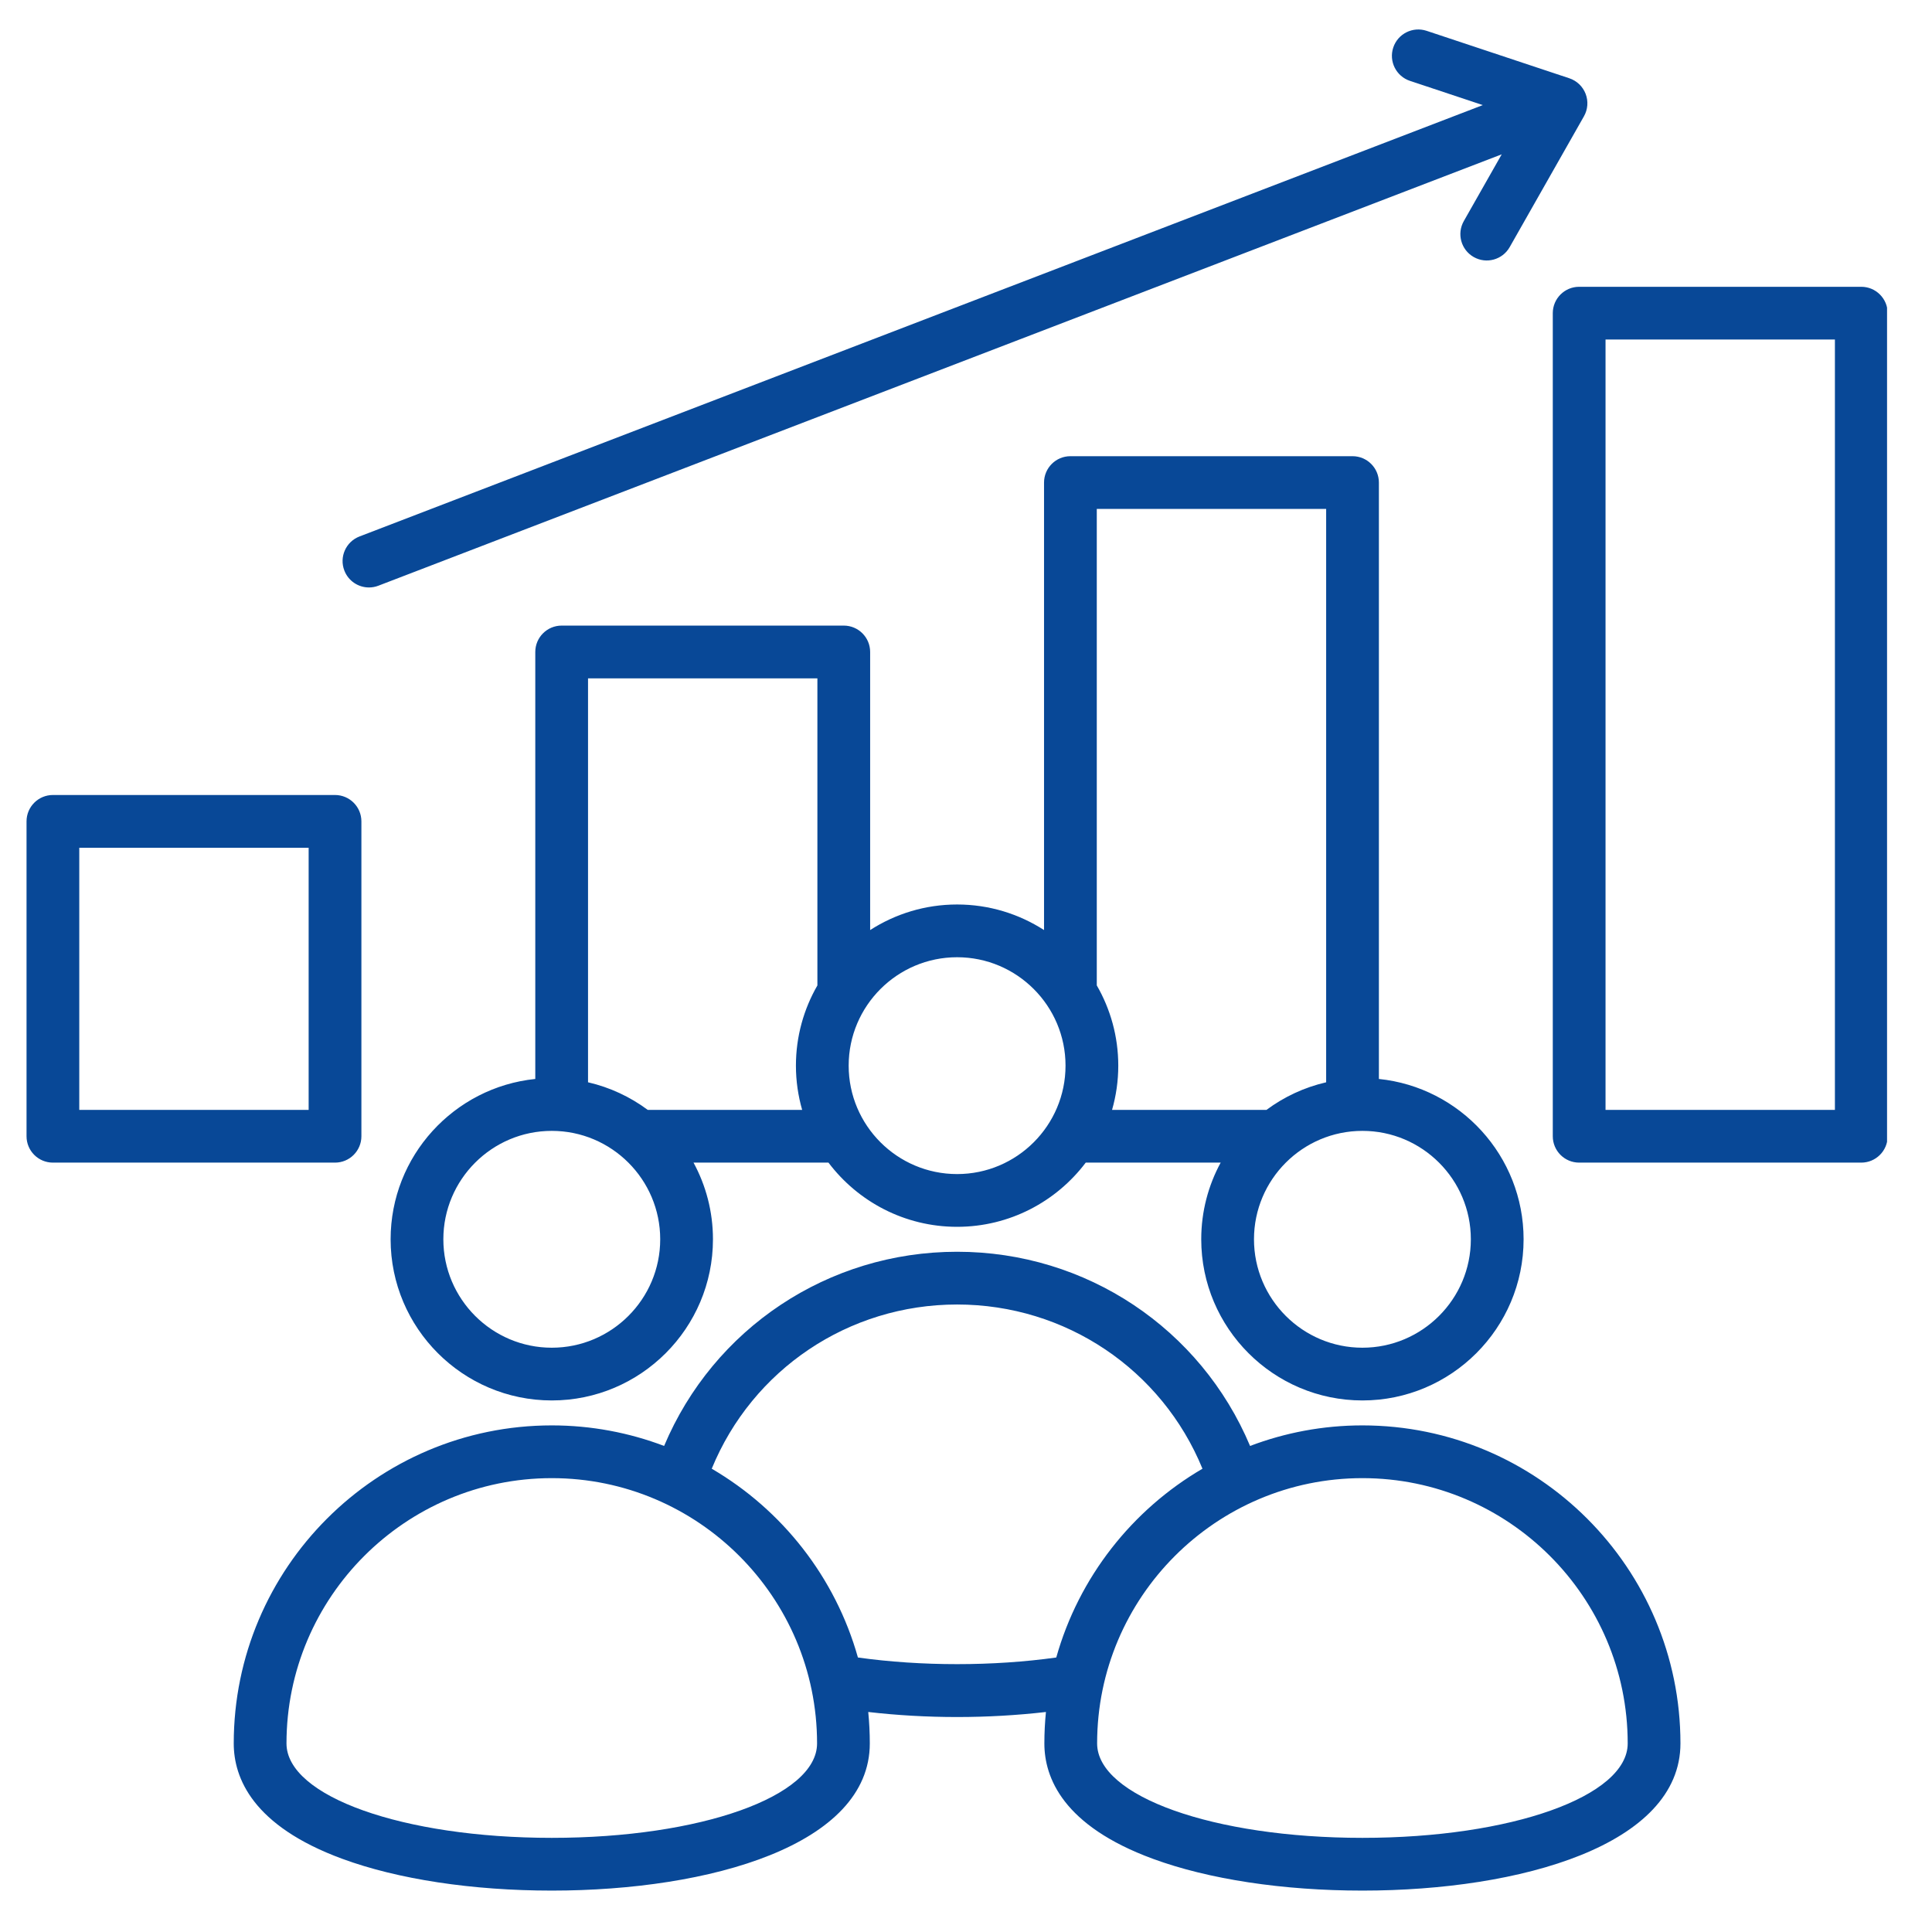 <svg xmlns="http://www.w3.org/2000/svg" xmlns:xlink="http://www.w3.org/1999/xlink" width="1000" viewBox="0 0 750 750" height="1000" preserveAspectRatio="xMidYMid meet"><defs><clipPath id="484759965e"><path d="M 10.301 11 L 732.551 11 L 732.551 734 L 10.301 734 Z M 10.301 11 " clip-rule="nonzero"></path></clipPath></defs><g clip-path="url(#484759965e)"><path fill="#084897" d="M 140.293 441.094 L 140.293 318.855 C 140.293 313.203 135.707 308.617 130.055 308.617 L 20.535 308.617 C 14.883 308.617 10.301 313.203 10.301 318.855 L 10.301 441.094 C 10.301 446.746 14.883 451.328 20.535 451.328 L 130.055 451.328 C 135.707 451.328 140.293 446.746 140.293 441.094 Z M 119.816 430.855 L 30.773 430.855 L 30.773 329.094 L 119.816 329.094 Z M 722.547 111.332 L 613.027 111.332 C 607.375 111.332 602.789 115.914 602.789 121.566 L 602.789 441.094 C 602.789 446.746 607.375 451.328 613.027 451.328 L 722.547 451.328 C 728.199 451.328 732.785 446.746 732.785 441.094 L 732.785 121.566 C 732.785 115.914 728.199 111.332 722.547 111.332 Z M 712.309 430.855 L 623.266 430.855 L 623.266 131.805 L 712.309 131.805 Z M 133.672 221.48 C 131.641 216.203 134.277 210.281 139.555 208.254 L 575.621 40.797 L 547.348 31.395 C 541.98 29.609 539.078 23.816 540.863 18.449 C 542.648 13.082 548.438 10.188 553.809 11.965 L 609.211 30.387 C 612.117 31.355 614.441 33.574 615.539 36.434 C 616.637 39.293 616.398 42.496 614.883 45.156 L 586.055 95.934 C 583.262 100.852 577.016 102.578 572.098 99.781 C 567.18 96.992 565.457 90.742 568.25 85.824 L 582.965 59.91 L 146.898 227.367 C 145.691 227.832 144.449 228.051 143.227 228.051 C 139.113 228.051 135.234 225.551 133.672 221.48 Z M 528.891 543.652 C 563.391 543.652 591.457 515.586 591.457 481.086 C 591.457 448.75 566.793 422.066 535.285 418.852 L 535.285 187.332 C 535.285 181.68 530.703 177.094 525.051 177.094 L 415.531 177.094 C 409.879 177.094 405.293 181.68 405.293 187.332 L 405.293 361.047 C 395.551 354.777 383.969 351.121 371.547 351.121 C 359.117 351.121 347.535 354.777 337.789 361.051 L 337.789 253.094 C 337.789 247.441 333.207 242.855 327.551 242.855 L 218.035 242.855 C 212.379 242.855 207.797 247.441 207.797 253.094 L 207.797 418.852 C 176.297 422.07 151.637 448.754 151.637 481.086 C 151.637 515.586 179.703 543.652 214.203 543.652 C 248.703 543.652 276.77 515.586 276.77 481.086 C 276.77 470.324 274.035 460.184 269.227 451.328 L 321.609 451.328 C 333.039 466.453 351.168 476.25 371.543 476.25 C 391.922 476.25 410.047 466.453 421.48 451.328 L 473.863 451.328 C 469.055 460.184 466.32 470.32 466.32 481.086 C 466.324 515.586 494.391 543.652 528.891 543.652 Z M 570.98 481.086 C 570.98 504.297 552.098 523.18 528.891 523.18 C 505.68 523.18 486.797 504.297 486.797 481.086 C 486.797 457.883 505.68 439.004 528.891 439.004 C 552.098 439.004 570.98 457.879 570.98 481.086 Z M 214.203 523.18 C 190.992 523.18 172.109 504.297 172.109 481.086 C 172.109 457.883 190.992 439.004 214.203 439.004 C 237.41 439.004 256.293 457.883 256.293 481.086 C 256.293 504.297 237.41 523.18 214.203 523.18 Z M 251.449 430.855 C 244.648 425.801 236.789 422.105 228.273 420.141 L 228.273 263.332 L 317.312 263.332 L 317.312 382.543 C 312.023 391.719 308.977 402.352 308.977 413.684 C 308.977 419.637 309.832 425.395 311.395 430.855 Z M 371.547 455.773 C 348.336 455.773 329.453 436.891 329.453 413.684 C 329.453 390.477 348.336 371.598 371.547 371.598 C 394.754 371.598 413.637 390.477 413.637 413.684 C 413.637 436.891 394.754 455.773 371.547 455.773 Z M 425.77 382.531 L 425.77 197.57 L 514.812 197.57 L 514.812 420.145 C 506.297 422.109 498.441 425.805 491.645 430.855 L 431.699 430.855 C 433.262 425.395 434.113 419.637 434.113 413.684 C 434.113 402.344 431.066 391.711 425.77 382.531 Z M 528.891 553.336 C 513.539 553.336 498.848 556.172 485.277 561.316 C 466.125 515.805 421.738 485.93 371.547 485.93 C 321.355 485.93 276.965 515.801 257.809 561.312 C 244.242 556.172 229.551 553.336 214.203 553.336 C 146.125 553.336 90.738 608.719 90.738 676.793 C 90.738 690.152 98.039 708.766 132.82 721.57 C 154.457 729.539 183.359 733.926 214.199 733.926 C 275.652 733.926 337.656 716.258 337.656 676.793 C 337.656 672.676 337.445 668.605 337.051 664.59 C 348.285 665.887 359.91 666.547 371.539 666.547 C 383.172 666.547 394.793 665.883 406.031 664.59 C 405.633 668.605 405.422 672.676 405.422 676.793 C 405.422 690.152 412.723 708.766 447.504 721.57 C 469.148 729.539 498.047 733.926 528.887 733.926 C 590.34 733.926 652.348 716.258 652.348 676.793 C 652.348 608.719 596.965 553.336 528.891 553.336 Z M 214.199 713.453 C 156.449 713.453 111.215 697.348 111.215 676.793 C 111.215 620.008 157.414 573.812 214.203 573.812 C 270.984 573.812 317.184 620.008 317.184 676.793 C 317.184 697.348 271.945 713.453 214.199 713.453 Z M 333.043 643.438 C 324.297 612.309 303.633 586.133 276.293 570.152 C 292.066 531.699 329.355 506.406 371.547 506.406 C 413.738 506.406 451.023 531.695 466.797 570.152 C 439.453 586.133 418.793 612.309 410.043 643.438 C 385.48 646.879 357.602 646.879 333.043 643.438 Z M 528.887 713.453 C 471.137 713.453 425.902 697.348 425.902 676.793 C 425.902 620.008 472.102 573.812 528.891 573.812 C 585.672 573.812 631.871 620.008 631.871 676.793 C 631.871 697.348 586.633 713.453 528.887 713.453 Z M 528.887 713.453 " fill-opacity="1" fill-rule="nonzero"></path></g></svg>